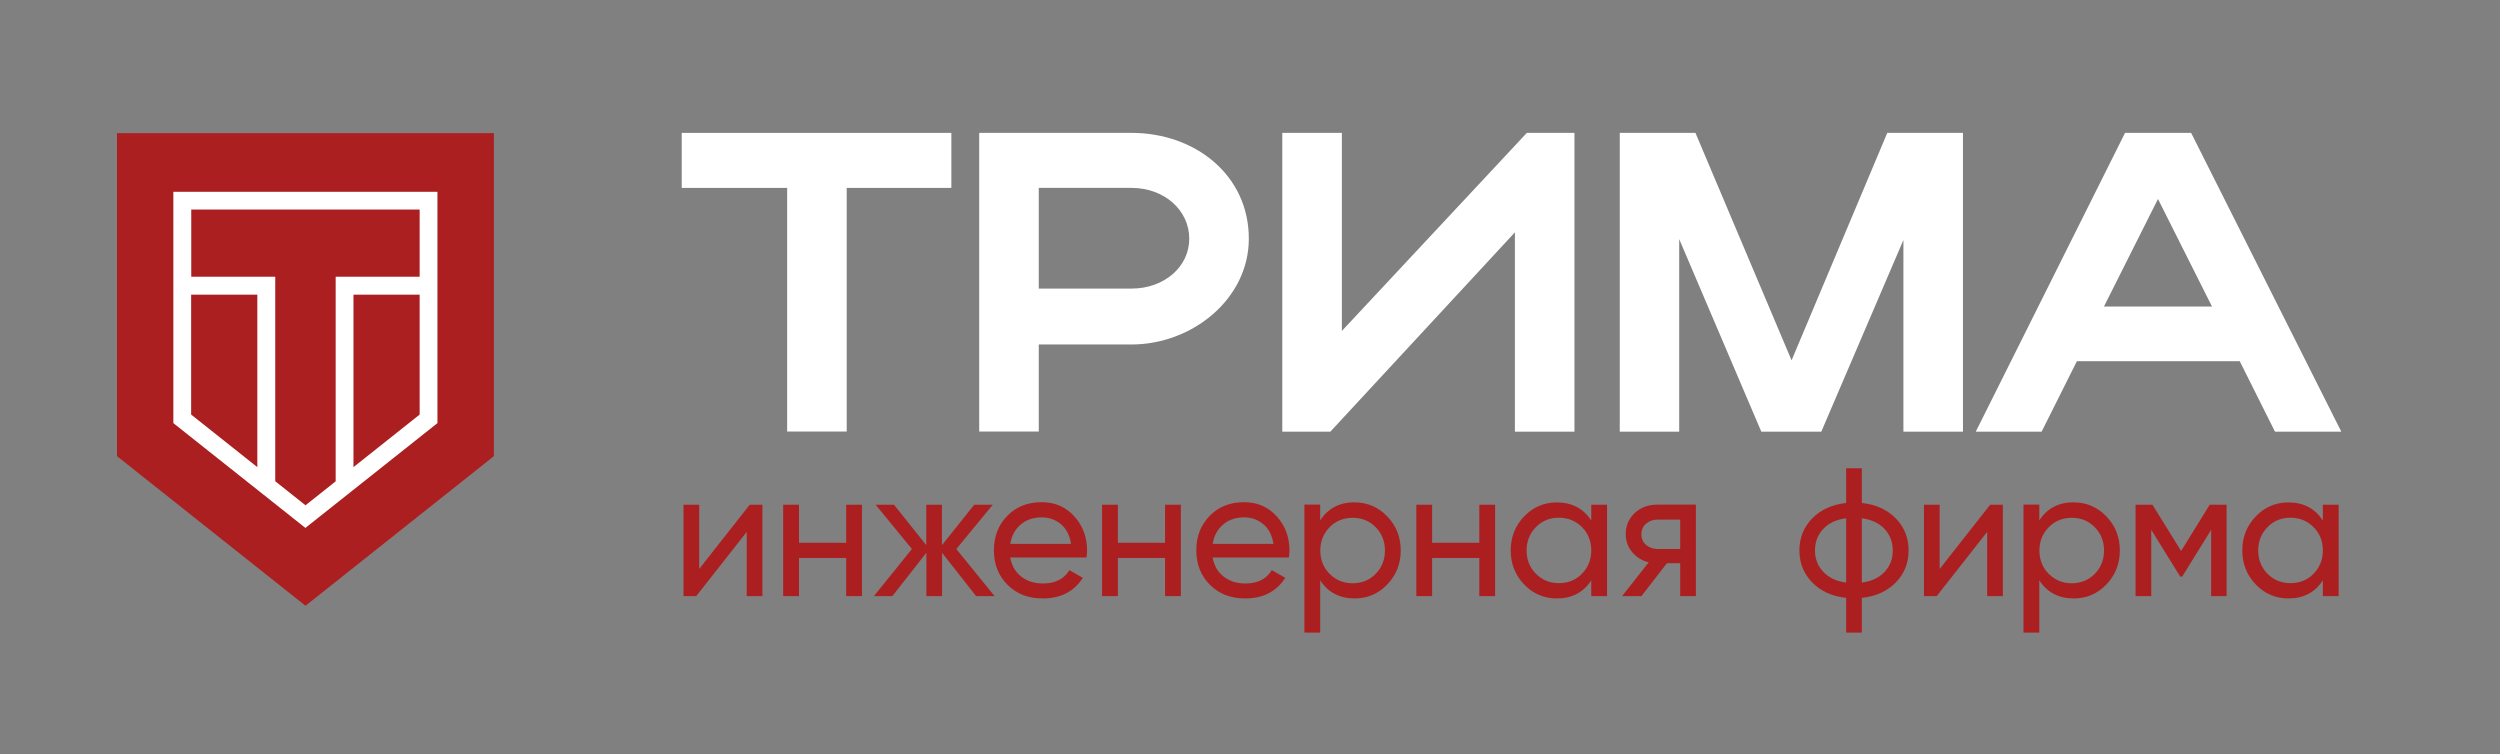 <?xml version="1.0" encoding="UTF-8"?> <svg xmlns="http://www.w3.org/2000/svg" width="179" height="54" viewBox="0 0 179 54" fill="none"><rect x="0" y="0" width="179" height="54" fill="#808080" stroke="none"/> <path fill-rule="evenodd" clip-rule="evenodd" d="M8.377 9.53H35.363V32.661L21.874 43.373L8.377 32.661V9.53Z" fill="#AC1F21"></path> <path fill-rule="evenodd" clip-rule="evenodd" d="M13.053 13.731H31.321V30.295L21.866 37.799L12.412 30.295V13.731H13.053ZM30.047 21.1H25.308V33.447L30.047 29.683V21.1ZM24.034 34.456V19.813H30.047V15.001H13.694V19.813H19.707V34.456L21.874 36.179L24.042 34.456H24.034ZM18.425 33.447V21.1H13.686V29.683L18.425 33.447Z" fill="white"></path> <path d="M56.36 13.453H48.812V9.514H68.117V13.453H60.624V30.898H56.36V13.453Z" fill="white"></path> <path d="M70.111 9.514H81.013C85.579 9.514 89.416 12.539 89.416 17.09C89.416 21.401 85.365 24.665 81.013 24.665H74.376V30.898H70.111V9.514ZM81.013 13.453H74.376V20.663H81.013C83.355 20.663 85.151 19.106 85.151 17.09C85.151 15.072 83.387 13.453 81.013 13.453Z" fill="white"></path> <path d="M108.466 30.906V16.637L95.254 30.906H91.812V9.514H96.077V23.696L109.321 9.514H112.731V30.906H108.466Z" fill="white"></path> <path d="M120.239 30.906H115.975V9.514H121.394L128.277 25.8L135.129 9.514H140.548V30.906H136.284V17.185L130.405 30.906H126.109L120.231 17.121V30.906H120.239Z" fill="white"></path> <path d="M152.138 9.514H156.885L167.636 30.906H162.889L160.366 25.864H148.704L146.18 30.906H141.465L152.153 9.514H152.138ZM158.38 21.949L154.511 14.247L150.642 21.949H158.38Z" fill="white"></path> <path d="M53.678 36.139H54.588V42.682H53.465V38.085L49.849 42.682H48.94V36.139H50.063V40.737L53.678 36.139Z" fill="#AC1F21"></path> <path d="M60.586 36.139H61.717V42.682H60.586V39.951H57.208V42.682H56.076V36.139H57.208V38.863H60.586V36.139Z" fill="#AC1F21"></path> <path d="M71.218 42.682H69.888L67.452 39.578V42.682H66.328V39.578L63.892 42.682H62.57L65.292 39.308L62.697 36.139H64.01L66.32 39.03V36.139H67.444V39.03L69.754 36.139H71.083L68.472 39.308L71.21 42.682H71.218Z" fill="#AC1F21"></path> <path d="M72.335 39.935C72.446 40.523 72.715 40.975 73.134 41.293C73.553 41.618 74.076 41.777 74.693 41.777C75.555 41.777 76.18 41.459 76.568 40.824L77.533 41.372C76.9 42.357 75.943 42.849 74.661 42.849C73.625 42.849 72.786 42.523 72.137 41.872C71.488 41.221 71.164 40.403 71.164 39.403C71.164 38.402 71.481 37.6 72.114 36.941C72.746 36.29 73.569 35.956 74.582 35.956C75.539 35.956 76.314 36.298 76.924 36.973C77.533 37.648 77.834 38.466 77.834 39.411C77.834 39.578 77.818 39.744 77.794 39.919H72.327L72.335 39.935ZM74.59 37.044C73.981 37.044 73.474 37.219 73.079 37.561C72.675 37.902 72.43 38.363 72.335 38.942H76.686C76.591 38.323 76.346 37.854 75.959 37.529C75.563 37.203 75.112 37.044 74.59 37.044Z" fill="#AC1F21"></path> <path d="M83.418 36.139H84.549V42.682H83.418V39.951H80.04V42.682H78.908V36.139H80.04V38.863H83.418V36.139Z" fill="#AC1F21"></path> <path d="M86.827 39.935C86.938 40.523 87.207 40.975 87.626 41.293C88.046 41.618 88.568 41.777 89.185 41.777C90.047 41.777 90.672 41.459 91.06 40.824L92.025 41.372C91.392 42.357 90.435 42.849 89.153 42.849C88.117 42.849 87.278 42.523 86.629 41.872C85.981 41.221 85.656 40.403 85.656 39.403C85.656 38.402 85.973 37.6 86.606 36.941C87.239 36.29 88.061 35.956 89.074 35.956C90.031 35.956 90.807 36.298 91.416 36.973C92.025 37.648 92.326 38.466 92.326 39.411C92.326 39.578 92.31 39.744 92.286 39.919H86.819L86.827 39.935ZM89.082 37.044C88.473 37.044 87.966 37.219 87.571 37.561C87.167 37.902 86.922 38.363 86.827 38.942H91.178C91.084 38.323 90.838 37.854 90.451 37.529C90.055 37.203 89.604 37.044 89.082 37.044Z" fill="#AC1F21"></path> <path d="M96.994 35.972C97.904 35.972 98.687 36.306 99.328 36.973C99.969 37.64 100.293 38.458 100.293 39.411C100.293 40.364 99.969 41.181 99.328 41.849C98.687 42.516 97.904 42.849 96.994 42.849C95.918 42.849 95.096 42.42 94.526 41.555V45.295H93.394V36.131H94.526V37.259C95.088 36.393 95.91 35.965 96.994 35.965V35.972ZM96.852 41.761C97.501 41.761 98.055 41.539 98.498 41.086C98.941 40.634 99.162 40.078 99.162 39.419C99.162 38.76 98.941 38.196 98.498 37.751C98.055 37.298 97.509 37.076 96.852 37.076C96.195 37.076 95.641 37.298 95.198 37.751C94.755 38.204 94.534 38.76 94.534 39.419C94.534 40.078 94.755 40.642 95.198 41.086C95.641 41.531 96.195 41.761 96.852 41.761Z" fill="#AC1F21"></path> <path d="M105.918 36.139H107.049V42.682H105.918V39.951H102.54V42.682H101.408V36.139H102.54V38.863H105.918V36.139Z" fill="#AC1F21"></path> <path d="M113.934 36.139H115.065V42.682H113.934V41.555C113.372 42.42 112.549 42.849 111.465 42.849C110.555 42.849 109.772 42.516 109.131 41.849C108.49 41.181 108.166 40.372 108.166 39.411C108.166 38.45 108.49 37.64 109.131 36.973C109.772 36.306 110.555 35.972 111.465 35.972C112.541 35.972 113.364 36.401 113.934 37.267V36.139ZM111.615 41.753C112.272 41.753 112.826 41.531 113.269 41.078C113.712 40.626 113.934 40.07 113.934 39.411C113.934 38.752 113.712 38.188 113.269 37.743C112.826 37.298 112.272 37.068 111.615 37.068C110.959 37.068 110.413 37.291 109.97 37.743C109.527 38.196 109.305 38.752 109.305 39.411C109.305 40.07 109.527 40.634 109.97 41.078C110.413 41.531 110.959 41.753 111.615 41.753Z" fill="#AC1F21"></path> <path d="M121.426 36.139V42.682H120.302V40.324H119.353L117.525 42.682H116.141L118.047 40.26C117.557 40.141 117.161 39.895 116.861 39.53C116.56 39.165 116.402 38.736 116.402 38.243C116.402 37.64 116.615 37.14 117.043 36.735C117.47 36.338 118 36.131 118.649 36.131H121.426V36.139ZM118.688 39.307H120.302V37.203H118.688C118.364 37.203 118.095 37.298 117.865 37.489C117.636 37.68 117.525 37.942 117.525 38.259C117.525 38.577 117.636 38.823 117.865 39.022C118.095 39.212 118.364 39.307 118.688 39.307Z" fill="#AC1F21"></path> <path d="M135.745 37.124C136.354 37.751 136.655 38.514 136.655 39.411C136.655 40.308 136.354 41.07 135.745 41.698C135.136 42.325 134.321 42.698 133.308 42.809V45.295H132.184V42.809C131.164 42.698 130.357 42.325 129.748 41.698C129.139 41.07 128.838 40.308 128.838 39.411C128.838 38.514 129.139 37.751 129.748 37.124C130.357 36.497 131.172 36.123 132.184 36.012V33.527H133.308V36.012C134.329 36.123 135.136 36.497 135.745 37.124ZM129.953 39.411C129.953 40.014 130.151 40.523 130.547 40.943C130.942 41.364 131.488 41.618 132.184 41.714V37.108C131.488 37.195 130.942 37.449 130.547 37.87C130.151 38.291 129.953 38.807 129.953 39.411ZM133.308 41.714C134.004 41.618 134.55 41.364 134.938 40.943C135.333 40.523 135.523 40.014 135.523 39.411C135.523 38.807 135.325 38.299 134.938 37.878C134.55 37.457 134.004 37.203 133.308 37.108V41.714Z" fill="#AC1F21"></path> <path d="M142.495 36.139H143.405V42.682H142.281V38.085L138.666 42.682H137.756V36.139H138.879V40.737L142.495 36.139Z" fill="#AC1F21"></path> <path d="M148.483 35.972C149.392 35.972 150.176 36.306 150.817 36.973C151.457 37.64 151.782 38.458 151.782 39.411C151.782 40.364 151.457 41.181 150.817 41.849C150.176 42.516 149.392 42.849 148.483 42.849C147.407 42.849 146.584 42.42 146.014 41.555V45.295H144.883V36.131H146.014V37.259C146.576 36.393 147.399 35.965 148.483 35.965V35.972ZM148.34 41.761C148.989 41.761 149.543 41.539 149.986 41.086C150.429 40.634 150.65 40.078 150.65 39.419C150.65 38.76 150.429 38.196 149.986 37.751C149.543 37.298 148.997 37.076 148.34 37.076C147.684 37.076 147.13 37.298 146.687 37.751C146.244 38.204 146.022 38.76 146.022 39.419C146.022 40.078 146.244 40.642 146.687 41.086C147.13 41.531 147.684 41.761 148.34 41.761Z" fill="#AC1F21"></path> <path d="M159.425 36.139V42.682H158.318V37.934L156.245 41.285H156.103L154.03 37.934V42.682H152.906V36.139H154.117L156.166 39.451L158.215 36.139H159.425Z" fill="#AC1F21"></path> <path d="M166.316 36.139H167.448V42.682H166.316V41.555C165.755 42.42 164.932 42.849 163.848 42.849C162.938 42.849 162.155 42.516 161.514 41.849C160.873 41.181 160.549 40.372 160.549 39.411C160.549 38.45 160.873 37.64 161.514 36.973C162.155 36.306 162.938 35.972 163.848 35.972C164.924 35.972 165.747 36.401 166.316 37.267V36.139ZM163.998 41.753C164.655 41.753 165.209 41.531 165.652 41.078C166.095 40.626 166.316 40.07 166.316 39.411C166.316 38.752 166.095 38.188 165.652 37.743C165.209 37.298 164.655 37.068 163.998 37.068C163.342 37.068 162.796 37.291 162.353 37.743C161.91 38.196 161.688 38.752 161.688 39.411C161.688 40.07 161.91 40.634 162.353 41.078C162.796 41.531 163.342 41.753 163.998 41.753Z" fill="#AC1F21"></path> </svg> 
